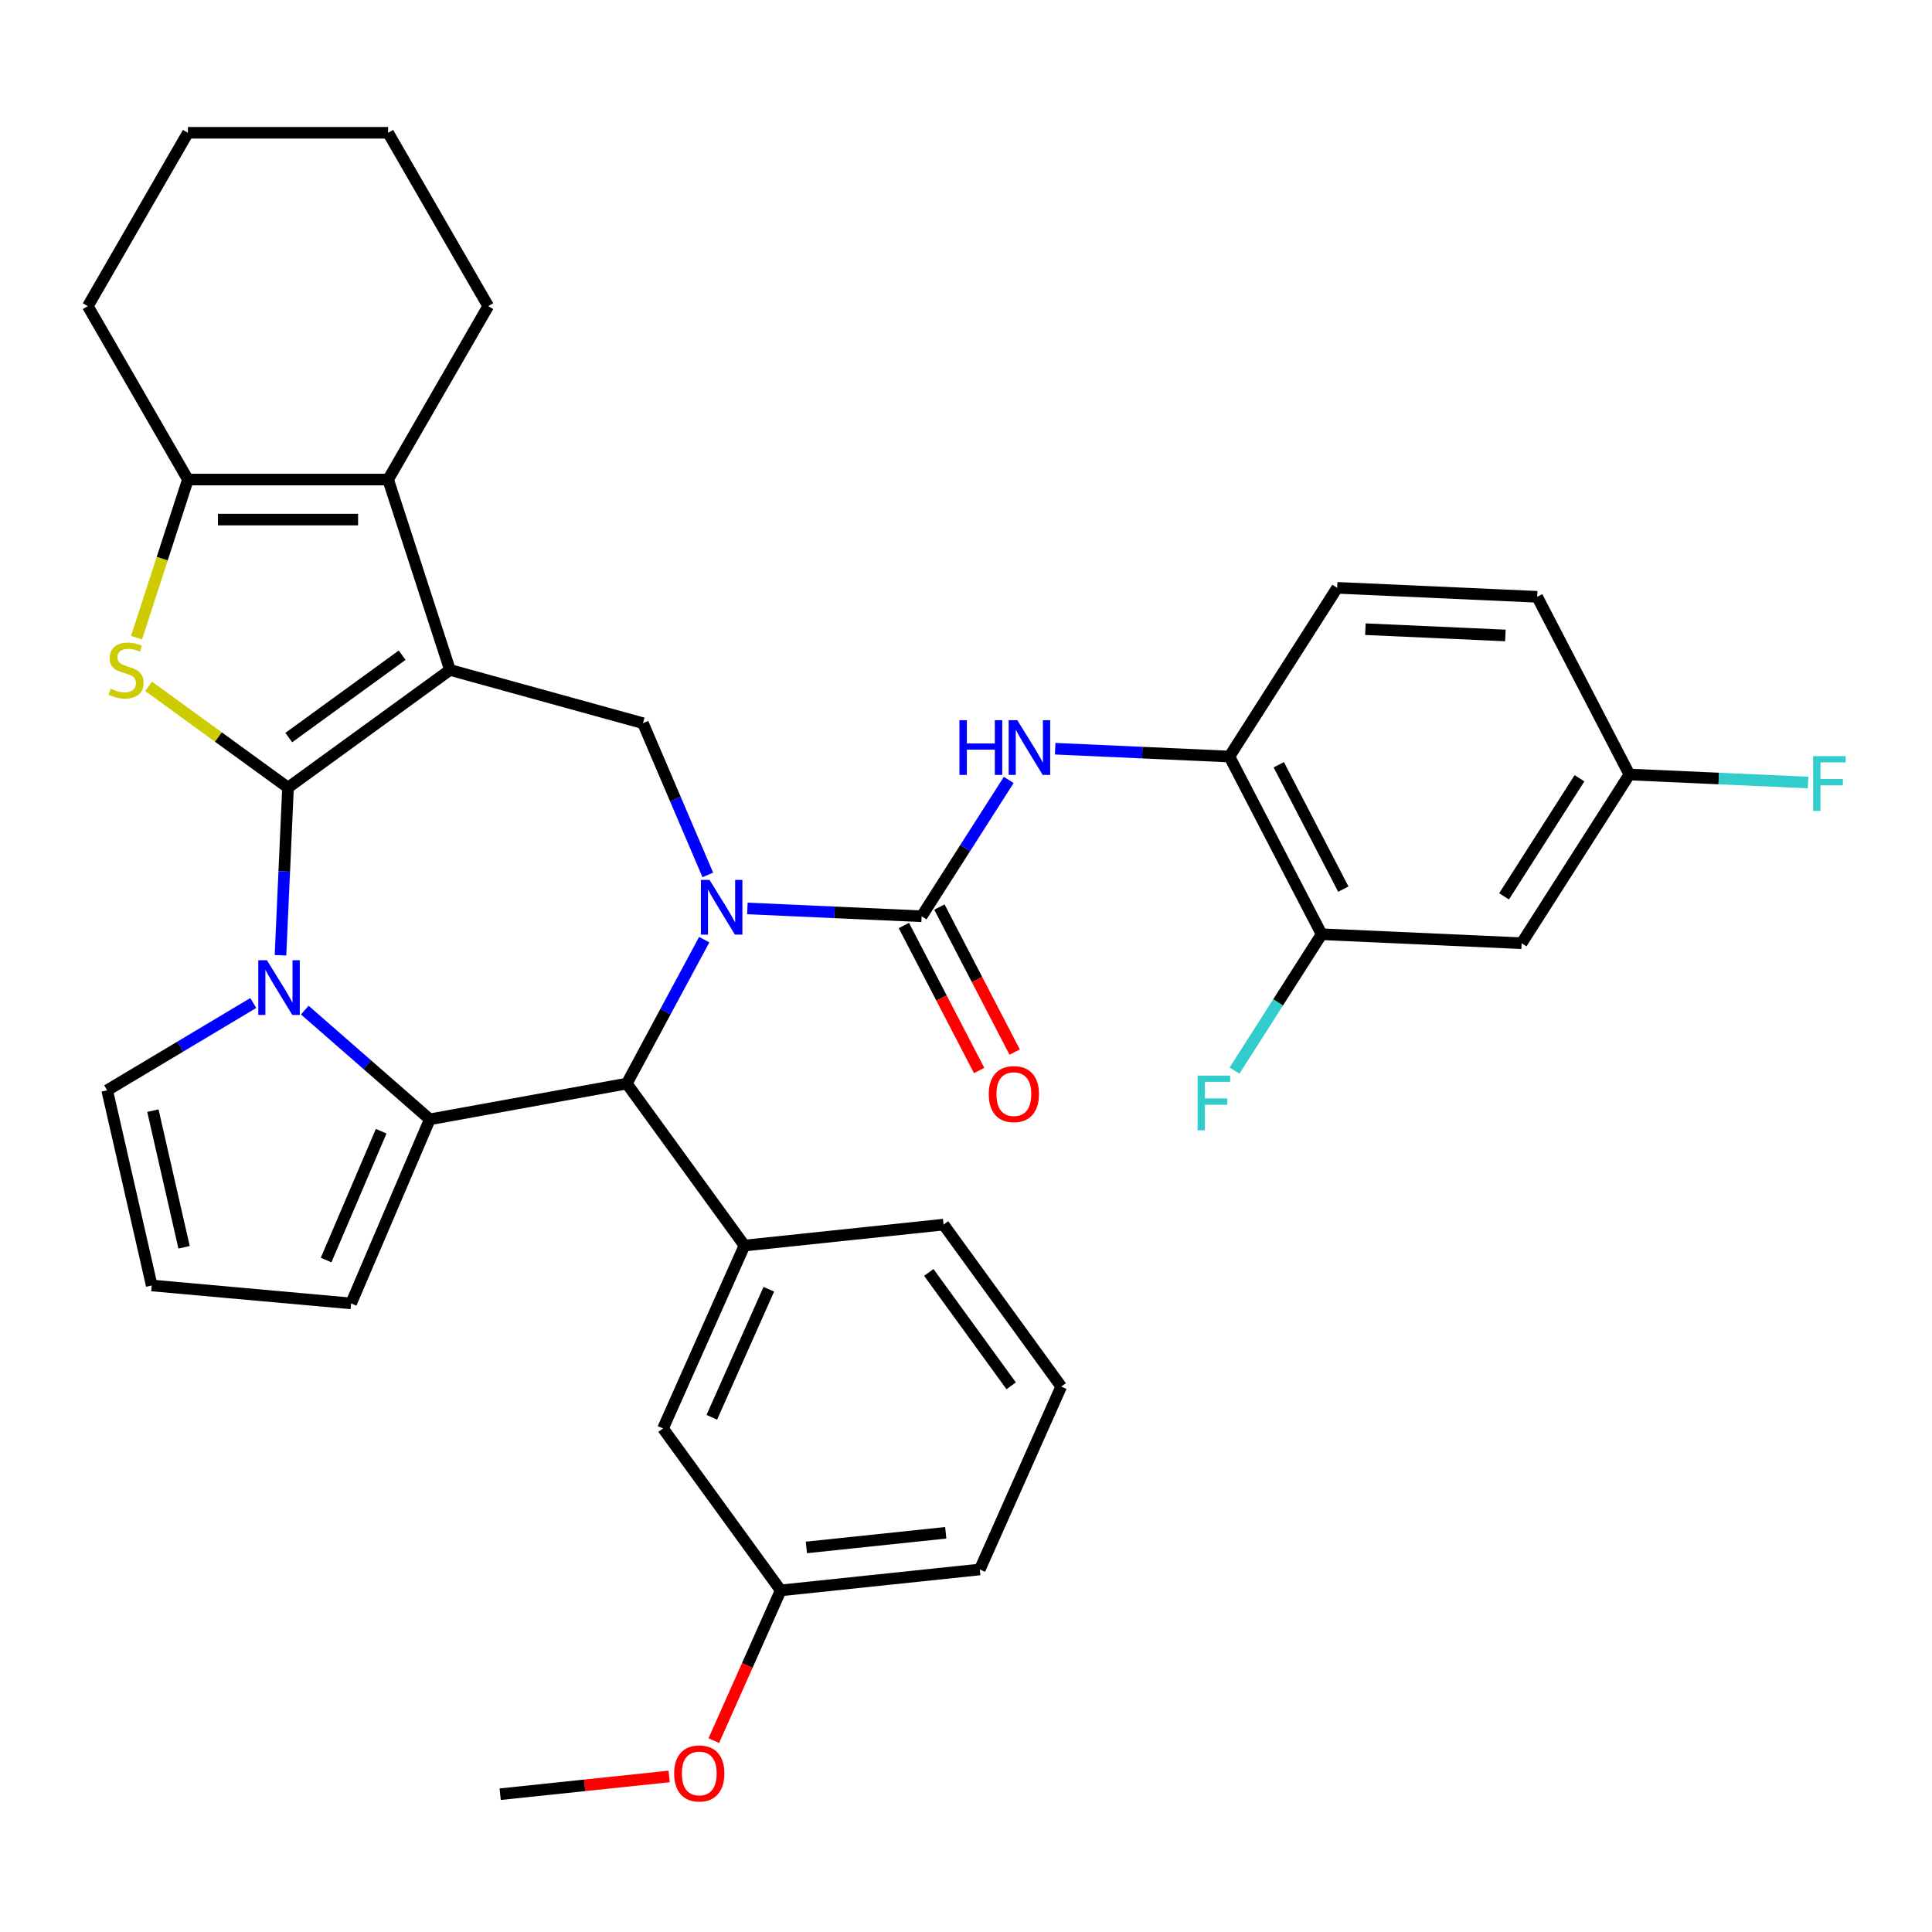 <?xml version='1.0' encoding='iso-8859-1'?>
<svg version='1.1' baseProfile='full'
              xmlns='http://www.w3.org/2000/svg'
                      xmlns:rdkit='http://www.rdkit.org/xml'
                      xmlns:xlink='http://www.w3.org/1999/xlink'
                  xml:space='preserve'
width='1000px' height='1000px' viewBox='0 0 1000 1000'>
<!-- END OF HEADER -->
<rect style='opacity:1.0;fill:#FFFFFF;stroke:none' width='1000' height='1000' x='0' y='0'> </rect>
<path class='bond-0' d='M 149.076,407.669 L 232.908,346.761' style='fill:none;fill-rule:evenodd;stroke:#000000;stroke-width:6px;stroke-linecap:butt;stroke-linejoin:miter;stroke-opacity:1' />
<path class='bond-0' d='M 149.469,381.766 L 208.151,339.131' style='fill:none;fill-rule:evenodd;stroke:#000000;stroke-width:6px;stroke-linecap:butt;stroke-linejoin:miter;stroke-opacity:1' />
<path class='bond-2' d='M 149.076,407.669 L 147.128,451.052' style='fill:none;fill-rule:evenodd;stroke:#000000;stroke-width:6px;stroke-linecap:butt;stroke-linejoin:miter;stroke-opacity:1' />
<path class='bond-2' d='M 147.128,451.052 L 145.179,494.435' style='fill:none;fill-rule:evenodd;stroke:#0000FF;stroke-width:6px;stroke-linecap:butt;stroke-linejoin:miter;stroke-opacity:1' />
<path class='bond-4' d='M 149.076,407.669 L 112.996,381.455' style='fill:none;fill-rule:evenodd;stroke:#000000;stroke-width:6px;stroke-linecap:butt;stroke-linejoin:miter;stroke-opacity:1' />
<path class='bond-4' d='M 112.996,381.455 L 76.915,355.24' style='fill:none;fill-rule:evenodd;stroke:#CCCC00;stroke-width:6px;stroke-linecap:butt;stroke-linejoin:miter;stroke-opacity:1' />
<path class='bond-7' d='M 232.908,346.761 L 200.887,248.211' style='fill:none;fill-rule:evenodd;stroke:#000000;stroke-width:6px;stroke-linecap:butt;stroke-linejoin:miter;stroke-opacity:1' />
<path class='bond-8' d='M 232.908,346.761 L 332.795,374.328' style='fill:none;fill-rule:evenodd;stroke:#000000;stroke-width:6px;stroke-linecap:butt;stroke-linejoin:miter;stroke-opacity:1' />
<path class='bond-1' d='M 366.361,452.861 L 349.578,413.595' style='fill:none;fill-rule:evenodd;stroke:#0000FF;stroke-width:6px;stroke-linecap:butt;stroke-linejoin:miter;stroke-opacity:1' />
<path class='bond-1' d='M 349.578,413.595 L 332.795,374.328' style='fill:none;fill-rule:evenodd;stroke:#000000;stroke-width:6px;stroke-linecap:butt;stroke-linejoin:miter;stroke-opacity:1' />
<path class='bond-5' d='M 386.851,470.21 L 431.945,472.235' style='fill:none;fill-rule:evenodd;stroke:#0000FF;stroke-width:6px;stroke-linecap:butt;stroke-linejoin:miter;stroke-opacity:1' />
<path class='bond-5' d='M 431.945,472.235 L 477.038,474.26' style='fill:none;fill-rule:evenodd;stroke:#000000;stroke-width:6px;stroke-linecap:butt;stroke-linejoin:miter;stroke-opacity:1' />
<path class='bond-37' d='M 364.507,486.362 L 344.462,523.611' style='fill:none;fill-rule:evenodd;stroke:#0000FF;stroke-width:6px;stroke-linecap:butt;stroke-linejoin:miter;stroke-opacity:1' />
<path class='bond-37' d='M 344.462,523.611 L 324.418,560.86' style='fill:none;fill-rule:evenodd;stroke:#000000;stroke-width:6px;stroke-linecap:butt;stroke-linejoin:miter;stroke-opacity:1' />
<path class='bond-3' d='M 157.758,522.832 L 190.11,551.097' style='fill:none;fill-rule:evenodd;stroke:#0000FF;stroke-width:6px;stroke-linecap:butt;stroke-linejoin:miter;stroke-opacity:1' />
<path class='bond-3' d='M 190.11,551.097 L 222.462,579.362' style='fill:none;fill-rule:evenodd;stroke:#000000;stroke-width:6px;stroke-linecap:butt;stroke-linejoin:miter;stroke-opacity:1' />
<path class='bond-13' d='M 131.097,519.15 L 93.285,541.742' style='fill:none;fill-rule:evenodd;stroke:#0000FF;stroke-width:6px;stroke-linecap:butt;stroke-linejoin:miter;stroke-opacity:1' />
<path class='bond-13' d='M 93.285,541.742 L 55.473,564.333' style='fill:none;fill-rule:evenodd;stroke:#000000;stroke-width:6px;stroke-linecap:butt;stroke-linejoin:miter;stroke-opacity:1' />
<path class='bond-6' d='M 222.462,579.362 L 324.418,560.86' style='fill:none;fill-rule:evenodd;stroke:#000000;stroke-width:6px;stroke-linecap:butt;stroke-linejoin:miter;stroke-opacity:1' />
<path class='bond-15' d='M 222.462,579.362 L 181.736,674.645' style='fill:none;fill-rule:evenodd;stroke:#000000;stroke-width:6px;stroke-linecap:butt;stroke-linejoin:miter;stroke-opacity:1' />
<path class='bond-15' d='M 197.296,585.51 L 168.788,652.208' style='fill:none;fill-rule:evenodd;stroke:#000000;stroke-width:6px;stroke-linecap:butt;stroke-linejoin:miter;stroke-opacity:1' />
<path class='bond-9' d='M 70.674,330.051 L 83.97,289.131' style='fill:none;fill-rule:evenodd;stroke:#CCCC00;stroke-width:6px;stroke-linecap:butt;stroke-linejoin:miter;stroke-opacity:1' />
<path class='bond-9' d='M 83.97,289.131 L 97.265,248.211' style='fill:none;fill-rule:evenodd;stroke:#000000;stroke-width:6px;stroke-linecap:butt;stroke-linejoin:miter;stroke-opacity:1' />
<path class='bond-10' d='M 477.038,474.26 L 499.58,438.974' style='fill:none;fill-rule:evenodd;stroke:#000000;stroke-width:6px;stroke-linecap:butt;stroke-linejoin:miter;stroke-opacity:1' />
<path class='bond-10' d='M 499.58,438.974 L 522.122,403.687' style='fill:none;fill-rule:evenodd;stroke:#0000FF;stroke-width:6px;stroke-linecap:butt;stroke-linejoin:miter;stroke-opacity:1' />
<path class='bond-17' d='M 467.841,479.034 L 487.319,516.565' style='fill:none;fill-rule:evenodd;stroke:#000000;stroke-width:6px;stroke-linecap:butt;stroke-linejoin:miter;stroke-opacity:1' />
<path class='bond-17' d='M 487.319,516.565 L 506.797,554.096' style='fill:none;fill-rule:evenodd;stroke:#FF0000;stroke-width:6px;stroke-linecap:butt;stroke-linejoin:miter;stroke-opacity:1' />
<path class='bond-17' d='M 486.235,469.487 L 505.713,507.018' style='fill:none;fill-rule:evenodd;stroke:#000000;stroke-width:6px;stroke-linecap:butt;stroke-linejoin:miter;stroke-opacity:1' />
<path class='bond-17' d='M 505.713,507.018 L 525.191,544.55' style='fill:none;fill-rule:evenodd;stroke:#FF0000;stroke-width:6px;stroke-linecap:butt;stroke-linejoin:miter;stroke-opacity:1' />
<path class='bond-11' d='M 324.418,560.86 L 385.325,644.692' style='fill:none;fill-rule:evenodd;stroke:#000000;stroke-width:6px;stroke-linecap:butt;stroke-linejoin:miter;stroke-opacity:1' />
<path class='bond-24' d='M 200.887,248.211 L 252.698,158.473' style='fill:none;fill-rule:evenodd;stroke:#000000;stroke-width:6px;stroke-linecap:butt;stroke-linejoin:miter;stroke-opacity:1' />
<path class='bond-35' d='M 200.887,248.211 L 97.265,248.211' style='fill:none;fill-rule:evenodd;stroke:#000000;stroke-width:6px;stroke-linecap:butt;stroke-linejoin:miter;stroke-opacity:1' />
<path class='bond-35' d='M 185.344,268.936 L 112.809,268.936' style='fill:none;fill-rule:evenodd;stroke:#000000;stroke-width:6px;stroke-linecap:butt;stroke-linejoin:miter;stroke-opacity:1' />
<path class='bond-27' d='M 97.265,248.211 L 45.455,158.473' style='fill:none;fill-rule:evenodd;stroke:#000000;stroke-width:6px;stroke-linecap:butt;stroke-linejoin:miter;stroke-opacity:1' />
<path class='bond-12' d='M 546.153,387.535 L 591.247,389.56' style='fill:none;fill-rule:evenodd;stroke:#0000FF;stroke-width:6px;stroke-linecap:butt;stroke-linejoin:miter;stroke-opacity:1' />
<path class='bond-12' d='M 591.247,389.56 L 636.34,391.585' style='fill:none;fill-rule:evenodd;stroke:#000000;stroke-width:6px;stroke-linecap:butt;stroke-linejoin:miter;stroke-opacity:1' />
<path class='bond-19' d='M 385.325,644.692 L 343.178,739.355' style='fill:none;fill-rule:evenodd;stroke:#000000;stroke-width:6px;stroke-linecap:butt;stroke-linejoin:miter;stroke-opacity:1' />
<path class='bond-19' d='M 397.936,667.32 L 368.433,733.584' style='fill:none;fill-rule:evenodd;stroke:#000000;stroke-width:6px;stroke-linecap:butt;stroke-linejoin:miter;stroke-opacity:1' />
<path class='bond-28' d='M 385.325,644.692 L 488.379,633.86' style='fill:none;fill-rule:evenodd;stroke:#000000;stroke-width:6px;stroke-linecap:butt;stroke-linejoin:miter;stroke-opacity:1' />
<path class='bond-14' d='M 636.34,391.585 L 684.072,483.558' style='fill:none;fill-rule:evenodd;stroke:#000000;stroke-width:6px;stroke-linecap:butt;stroke-linejoin:miter;stroke-opacity:1' />
<path class='bond-14' d='M 661.894,395.835 L 695.307,460.216' style='fill:none;fill-rule:evenodd;stroke:#000000;stroke-width:6px;stroke-linecap:butt;stroke-linejoin:miter;stroke-opacity:1' />
<path class='bond-20' d='M 636.34,391.585 L 692.125,304.261' style='fill:none;fill-rule:evenodd;stroke:#000000;stroke-width:6px;stroke-linecap:butt;stroke-linejoin:miter;stroke-opacity:1' />
<path class='bond-18' d='M 55.473,564.333 L 78.531,665.357' style='fill:none;fill-rule:evenodd;stroke:#000000;stroke-width:6px;stroke-linecap:butt;stroke-linejoin:miter;stroke-opacity:1' />
<path class='bond-18' d='M 79.137,574.875 L 95.277,645.592' style='fill:none;fill-rule:evenodd;stroke:#000000;stroke-width:6px;stroke-linecap:butt;stroke-linejoin:miter;stroke-opacity:1' />
<path class='bond-16' d='M 684.072,483.558 L 787.59,488.207' style='fill:none;fill-rule:evenodd;stroke:#000000;stroke-width:6px;stroke-linecap:butt;stroke-linejoin:miter;stroke-opacity:1' />
<path class='bond-22' d='M 684.072,483.558 L 661.53,518.845' style='fill:none;fill-rule:evenodd;stroke:#000000;stroke-width:6px;stroke-linecap:butt;stroke-linejoin:miter;stroke-opacity:1' />
<path class='bond-22' d='M 661.53,518.845 L 638.988,554.132' style='fill:none;fill-rule:evenodd;stroke:#33CCCC;stroke-width:6px;stroke-linecap:butt;stroke-linejoin:miter;stroke-opacity:1' />
<path class='bond-36' d='M 181.736,674.645 L 78.531,665.357' style='fill:none;fill-rule:evenodd;stroke:#000000;stroke-width:6px;stroke-linecap:butt;stroke-linejoin:miter;stroke-opacity:1' />
<path class='bond-40' d='M 787.59,488.207 L 843.374,400.883' style='fill:none;fill-rule:evenodd;stroke:#000000;stroke-width:6px;stroke-linecap:butt;stroke-linejoin:miter;stroke-opacity:1' />
<path class='bond-40' d='M 778.492,463.952 L 817.542,402.825' style='fill:none;fill-rule:evenodd;stroke:#000000;stroke-width:6px;stroke-linecap:butt;stroke-linejoin:miter;stroke-opacity:1' />
<path class='bond-23' d='M 343.178,739.355 L 404.086,823.186' style='fill:none;fill-rule:evenodd;stroke:#000000;stroke-width:6px;stroke-linecap:butt;stroke-linejoin:miter;stroke-opacity:1' />
<path class='bond-25' d='M 692.125,304.261 L 795.642,308.91' style='fill:none;fill-rule:evenodd;stroke:#000000;stroke-width:6px;stroke-linecap:butt;stroke-linejoin:miter;stroke-opacity:1' />
<path class='bond-25' d='M 706.722,325.662 L 779.184,328.916' style='fill:none;fill-rule:evenodd;stroke:#000000;stroke-width:6px;stroke-linecap:butt;stroke-linejoin:miter;stroke-opacity:1' />
<path class='bond-21' d='M 843.374,400.883 L 795.642,308.91' style='fill:none;fill-rule:evenodd;stroke:#000000;stroke-width:6px;stroke-linecap:butt;stroke-linejoin:miter;stroke-opacity:1' />
<path class='bond-26' d='M 843.374,400.883 L 889.628,402.96' style='fill:none;fill-rule:evenodd;stroke:#000000;stroke-width:6px;stroke-linecap:butt;stroke-linejoin:miter;stroke-opacity:1' />
<path class='bond-26' d='M 889.628,402.96 L 935.881,405.038' style='fill:none;fill-rule:evenodd;stroke:#33CCCC;stroke-width:6px;stroke-linecap:butt;stroke-linejoin:miter;stroke-opacity:1' />
<path class='bond-29' d='M 404.086,823.186 L 386.777,862.062' style='fill:none;fill-rule:evenodd;stroke:#000000;stroke-width:6px;stroke-linecap:butt;stroke-linejoin:miter;stroke-opacity:1' />
<path class='bond-29' d='M 386.777,862.062 L 369.468,900.939' style='fill:none;fill-rule:evenodd;stroke:#FF0000;stroke-width:6px;stroke-linecap:butt;stroke-linejoin:miter;stroke-opacity:1' />
<path class='bond-39' d='M 404.086,823.186 L 507.139,812.355' style='fill:none;fill-rule:evenodd;stroke:#000000;stroke-width:6px;stroke-linecap:butt;stroke-linejoin:miter;stroke-opacity:1' />
<path class='bond-39' d='M 417.377,800.951 L 489.515,793.369' style='fill:none;fill-rule:evenodd;stroke:#000000;stroke-width:6px;stroke-linecap:butt;stroke-linejoin:miter;stroke-opacity:1' />
<path class='bond-33' d='M 252.698,158.473 L 200.887,68.734' style='fill:none;fill-rule:evenodd;stroke:#000000;stroke-width:6px;stroke-linecap:butt;stroke-linejoin:miter;stroke-opacity:1' />
<path class='bond-34' d='M 45.455,158.473 L 97.265,68.734' style='fill:none;fill-rule:evenodd;stroke:#000000;stroke-width:6px;stroke-linecap:butt;stroke-linejoin:miter;stroke-opacity:1' />
<path class='bond-30' d='M 488.379,633.86 L 549.286,717.692' style='fill:none;fill-rule:evenodd;stroke:#000000;stroke-width:6px;stroke-linecap:butt;stroke-linejoin:miter;stroke-opacity:1' />
<path class='bond-30' d='M 480.749,658.616 L 523.384,717.298' style='fill:none;fill-rule:evenodd;stroke:#000000;stroke-width:6px;stroke-linecap:butt;stroke-linejoin:miter;stroke-opacity:1' />
<path class='bond-32' d='M 346.348,919.488 L 302.617,924.084' style='fill:none;fill-rule:evenodd;stroke:#FF0000;stroke-width:6px;stroke-linecap:butt;stroke-linejoin:miter;stroke-opacity:1' />
<path class='bond-32' d='M 302.617,924.084 L 258.885,928.681' style='fill:none;fill-rule:evenodd;stroke:#000000;stroke-width:6px;stroke-linecap:butt;stroke-linejoin:miter;stroke-opacity:1' />
<path class='bond-31' d='M 549.286,717.692 L 507.139,812.355' style='fill:none;fill-rule:evenodd;stroke:#000000;stroke-width:6px;stroke-linecap:butt;stroke-linejoin:miter;stroke-opacity:1' />
<path class='bond-38' d='M 200.887,68.734 L 97.265,68.734' style='fill:none;fill-rule:evenodd;stroke:#000000;stroke-width:6px;stroke-linecap:butt;stroke-linejoin:miter;stroke-opacity:1' />
<path  class='atom-2' d='M 367.261 455.451
L 376.541 470.451
Q 377.461 471.931, 378.941 474.611
Q 380.421 477.291, 380.501 477.451
L 380.501 455.451
L 384.261 455.451
L 384.261 483.771
L 380.381 483.771
L 370.421 467.371
Q 369.261 465.451, 368.021 463.251
Q 366.821 461.051, 366.461 460.371
L 366.461 483.771
L 362.781 483.771
L 362.781 455.451
L 367.261 455.451
' fill='#0000FF'/>
<path  class='atom-3' d='M 138.167 497.026
L 147.447 512.026
Q 148.367 513.506, 149.847 516.186
Q 151.327 518.866, 151.407 519.026
L 151.407 497.026
L 155.167 497.026
L 155.167 525.346
L 151.287 525.346
L 141.327 508.946
Q 140.167 507.026, 138.927 504.826
Q 137.727 502.626, 137.367 501.946
L 137.367 525.346
L 133.687 525.346
L 133.687 497.026
L 138.167 497.026
' fill='#0000FF'/>
<path  class='atom-5' d='M 57.245 356.481
Q 57.565 356.601, 58.885 357.161
Q 60.205 357.721, 61.645 358.081
Q 63.124 358.401, 64.564 358.401
Q 67.245 358.401, 68.805 357.121
Q 70.365 355.801, 70.365 353.521
Q 70.365 351.961, 69.564 351.001
Q 68.805 350.041, 67.605 349.521
Q 66.404 349.001, 64.404 348.401
Q 61.885 347.641, 60.364 346.921
Q 58.885 346.201, 57.804 344.681
Q 56.764 343.161, 56.764 340.601
Q 56.764 337.041, 59.164 334.841
Q 61.605 332.641, 66.404 332.641
Q 69.684 332.641, 73.404 334.201
L 72.484 337.281
Q 69.085 335.881, 66.525 335.881
Q 63.764 335.881, 62.245 337.041
Q 60.724 338.161, 60.764 340.121
Q 60.764 341.641, 61.525 342.561
Q 62.325 343.481, 63.444 344.001
Q 64.605 344.521, 66.525 345.121
Q 69.085 345.921, 70.605 346.721
Q 72.124 347.521, 73.204 349.161
Q 74.325 350.761, 74.325 353.521
Q 74.325 357.441, 71.684 359.561
Q 69.085 361.641, 64.725 361.641
Q 62.205 361.641, 60.285 361.081
Q 58.404 360.561, 56.164 359.641
L 57.245 356.481
' fill='#CCCC00'/>
<path  class='atom-11' d='M 496.603 372.776
L 500.443 372.776
L 500.443 384.816
L 514.923 384.816
L 514.923 372.776
L 518.763 372.776
L 518.763 401.096
L 514.923 401.096
L 514.923 388.016
L 500.443 388.016
L 500.443 401.096
L 496.603 401.096
L 496.603 372.776
' fill='#0000FF'/>
<path  class='atom-11' d='M 526.563 372.776
L 535.843 387.776
Q 536.763 389.256, 538.243 391.936
Q 539.723 394.616, 539.803 394.776
L 539.803 372.776
L 543.563 372.776
L 543.563 401.096
L 539.683 401.096
L 529.723 384.696
Q 528.563 382.776, 527.323 380.576
Q 526.123 378.376, 525.763 377.696
L 525.763 401.096
L 522.083 401.096
L 522.083 372.776
L 526.563 372.776
' fill='#0000FF'/>
<path  class='atom-18' d='M 511.77 566.313
Q 511.77 559.513, 515.13 555.713
Q 518.49 551.913, 524.77 551.913
Q 531.05 551.913, 534.41 555.713
Q 537.77 559.513, 537.77 566.313
Q 537.77 573.193, 534.37 577.113
Q 530.97 580.993, 524.77 580.993
Q 518.53 580.993, 515.13 577.113
Q 511.77 573.233, 511.77 566.313
M 524.77 577.793
Q 529.09 577.793, 531.41 574.913
Q 533.77 571.993, 533.77 566.313
Q 533.77 560.753, 531.41 557.953
Q 529.09 555.113, 524.77 555.113
Q 520.45 555.113, 518.09 557.913
Q 515.77 560.713, 515.77 566.313
Q 515.77 572.033, 518.09 574.913
Q 520.45 577.793, 524.77 577.793
' fill='#FF0000'/>
<path  class='atom-23' d='M 619.868 556.722
L 636.708 556.722
L 636.708 559.962
L 623.668 559.962
L 623.668 568.562
L 635.268 568.562
L 635.268 571.842
L 623.668 571.842
L 623.668 585.042
L 619.868 585.042
L 619.868 556.722
' fill='#33CCCC'/>
<path  class='atom-27' d='M 938.471 391.372
L 955.311 391.372
L 955.311 394.612
L 942.271 394.612
L 942.271 403.212
L 953.871 403.212
L 953.871 406.492
L 942.271 406.492
L 942.271 419.692
L 938.471 419.692
L 938.471 391.372
' fill='#33CCCC'/>
<path  class='atom-30' d='M 348.939 917.929
Q 348.939 911.129, 352.299 907.329
Q 355.659 903.529, 361.939 903.529
Q 368.219 903.529, 371.579 907.329
Q 374.939 911.129, 374.939 917.929
Q 374.939 924.809, 371.539 928.729
Q 368.139 932.609, 361.939 932.609
Q 355.699 932.609, 352.299 928.729
Q 348.939 924.849, 348.939 917.929
M 361.939 929.409
Q 366.259 929.409, 368.579 926.529
Q 370.939 923.609, 370.939 917.929
Q 370.939 912.369, 368.579 909.569
Q 366.259 906.729, 361.939 906.729
Q 357.619 906.729, 355.259 909.529
Q 352.939 912.329, 352.939 917.929
Q 352.939 923.649, 355.259 926.529
Q 357.619 929.409, 361.939 929.409
' fill='#FF0000'/>
</svg>
